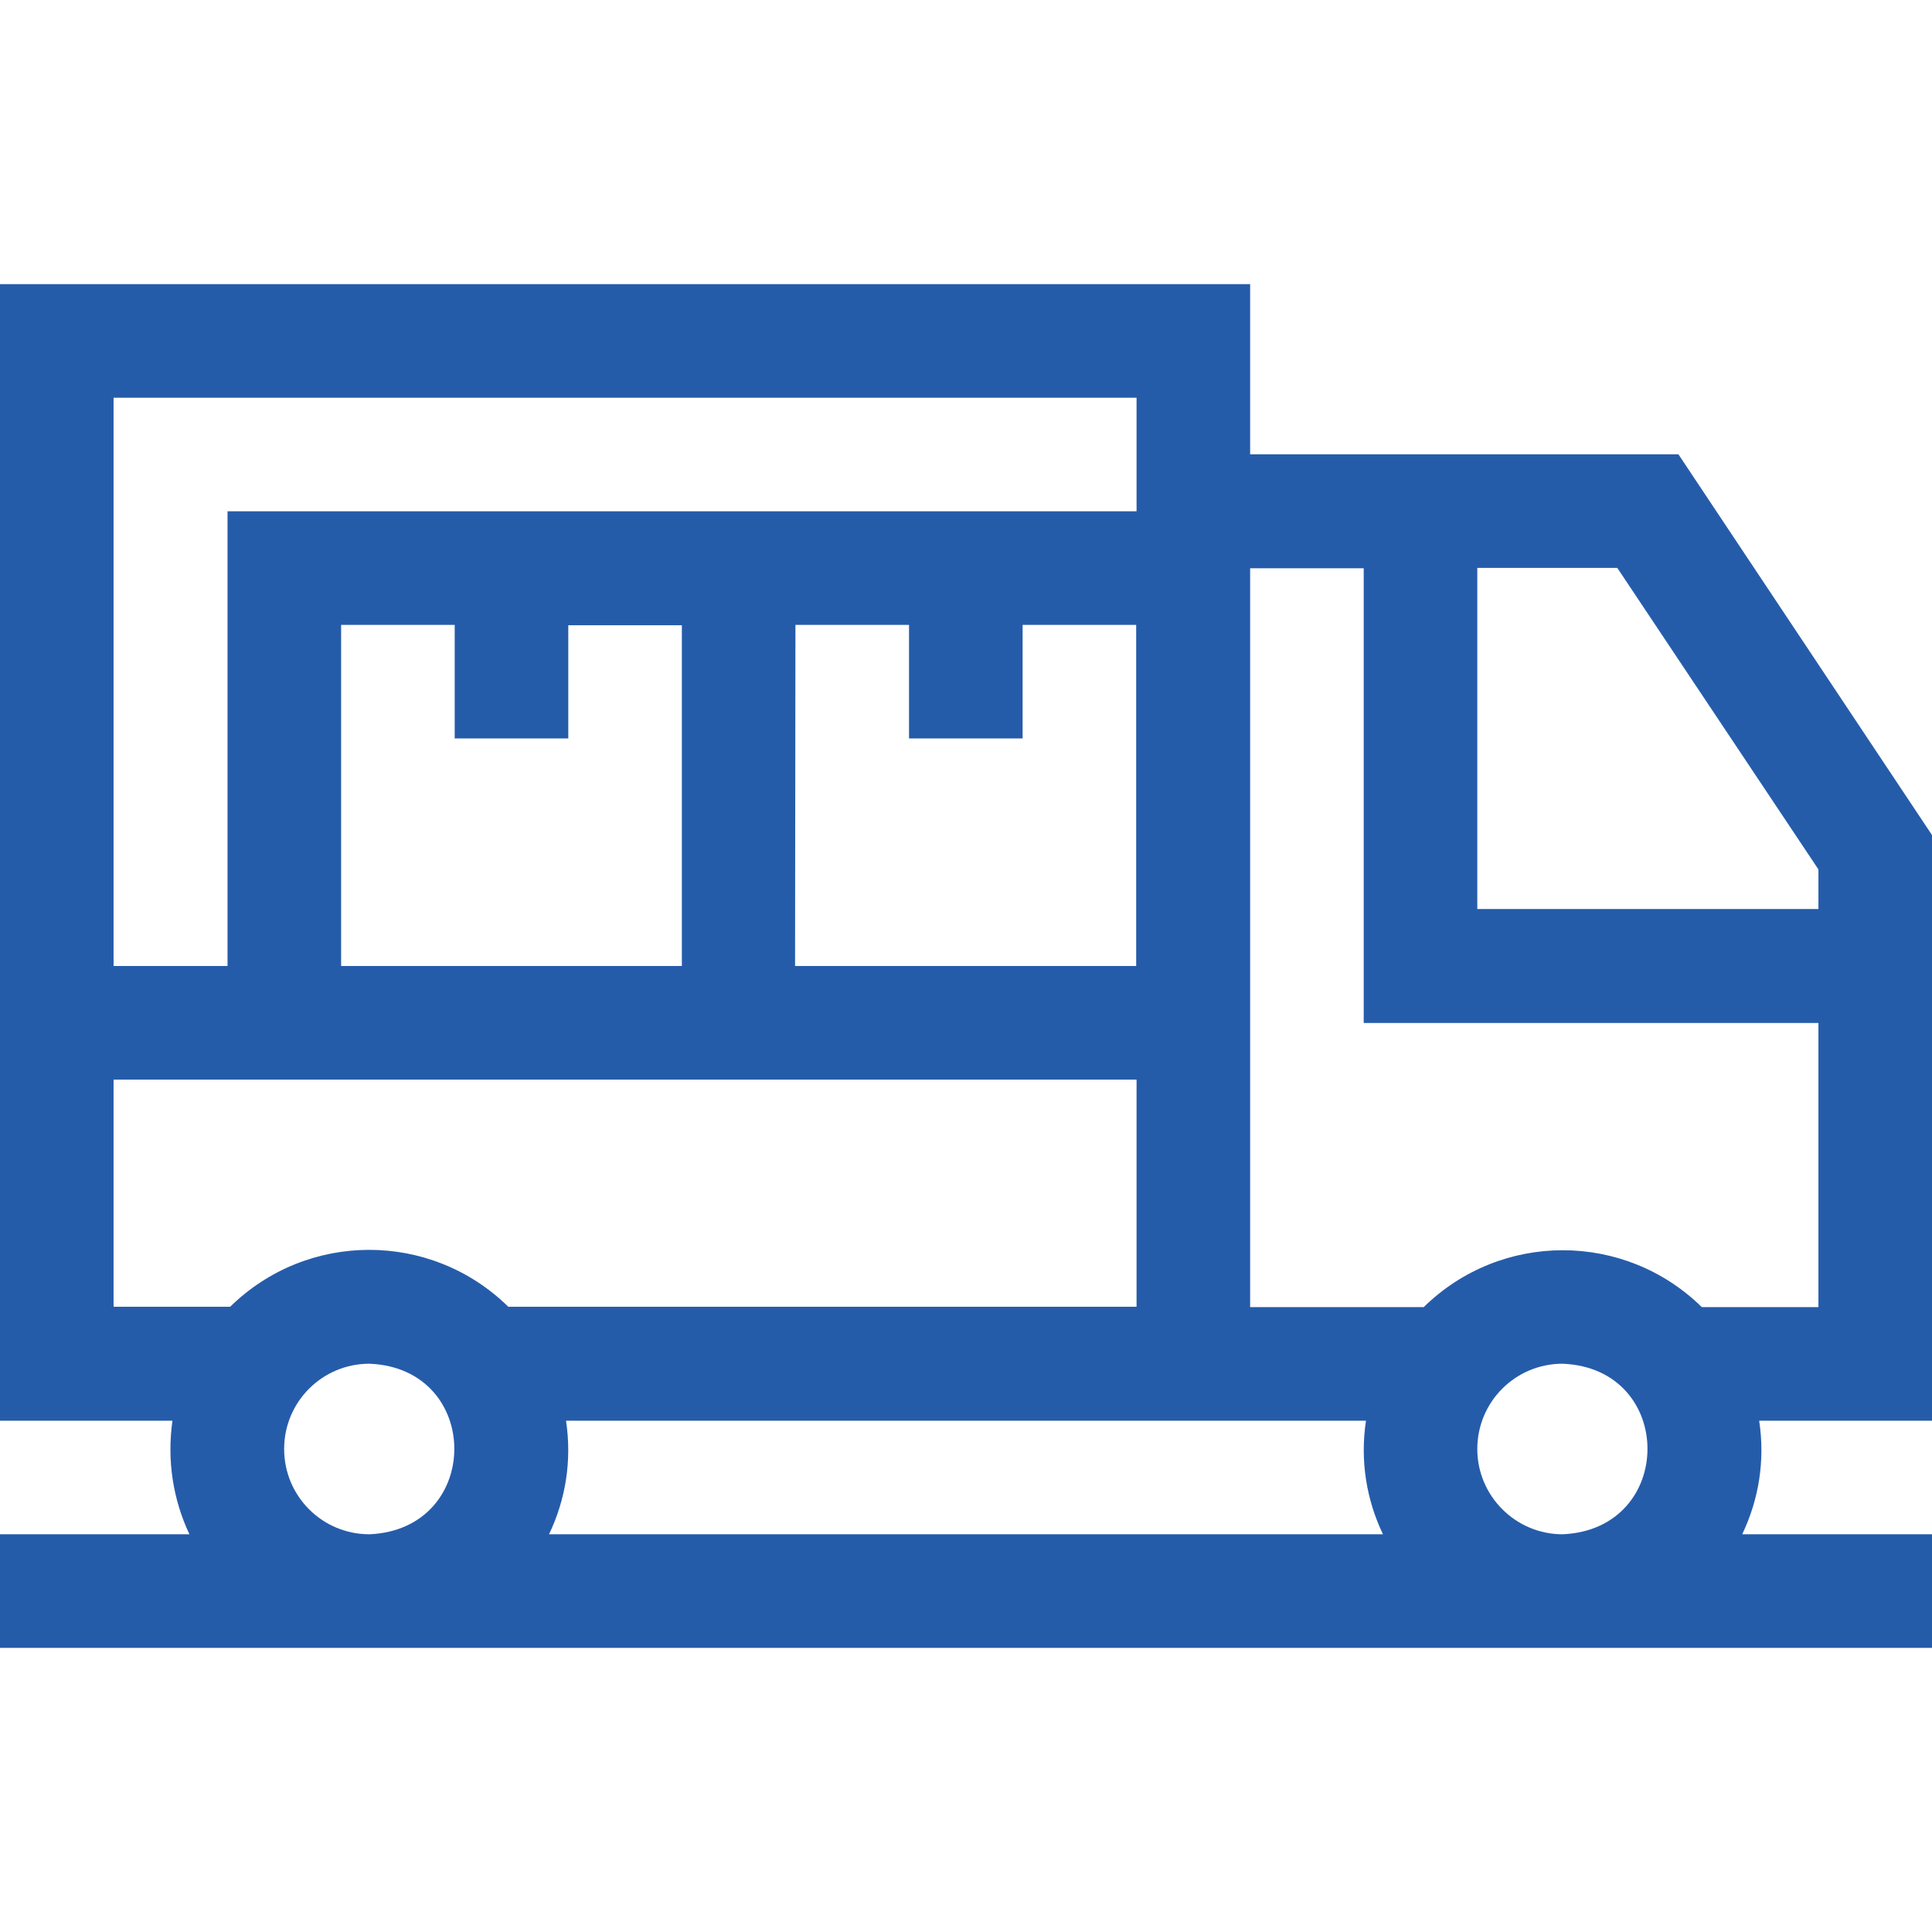 <?xml version="1.0" encoding="UTF-8"?> <svg xmlns="http://www.w3.org/2000/svg" xmlns:xlink="http://www.w3.org/1999/xlink" version="1.1" id="Layer_1" x="0px" y="0px" viewBox="0 0 512 512" style="enable-background:new 0 0 512 512;" xml:space="preserve"> <style type="text/css"> .st0{fill:#255CAA;} </style> <path class="st0" d="M512,221.3l-67.2-100.9H331.3V75.3H0v301.2h45.7c-1.5,10.6,0.2,21,4.5,30.1H0v30.1h512v-30.1h-50.3 c4.4-9.2,6.1-19.5,4.5-30.1H512L512,221.3z M481.9,230.4v10.5h-90.4v-90.4h37.1L481.9,230.4z M366.5,406.6h-221 c4.4-9.2,6.1-19.5,4.5-30.1H362C360.4,387,362.1,397.4,366.5,406.6L366.5,406.6z M150.6,195.8v-30.1h30.1V256H90.4v-90.4h30.1v30.1 H150.6z M210.8,165.6h30.1v30.1h30.1v-30.1h30.1V256h-90.4L210.8,165.6z M301.2,105.4v30.1c-52.5,0-191.6,0-240.9,0V256H30.1V105.4 H301.2z M30.1,286.1h271.1v60.2H134.7c-20.5-20.1-53.2-20.1-73.7,0H30.1V286.1z M75.3,384c0-12.5,10.1-22.6,22.6-22.6 c30,1.2,30,43.9,0,45.2C85.4,406.6,75.3,396.5,75.3,384z M391.5,384c0-12.5,10.1-22.6,22.6-22.6c30,1.2,30,43.9,0,45.2 C401.7,406.6,391.5,396.5,391.5,384z M451,346.4c-20.5-20.1-53.2-20.1-73.7,0h-46c0-5.5,0-186.5,0-195.8h30.1v120.5h120.5v75.3H451z "></path> </svg> 